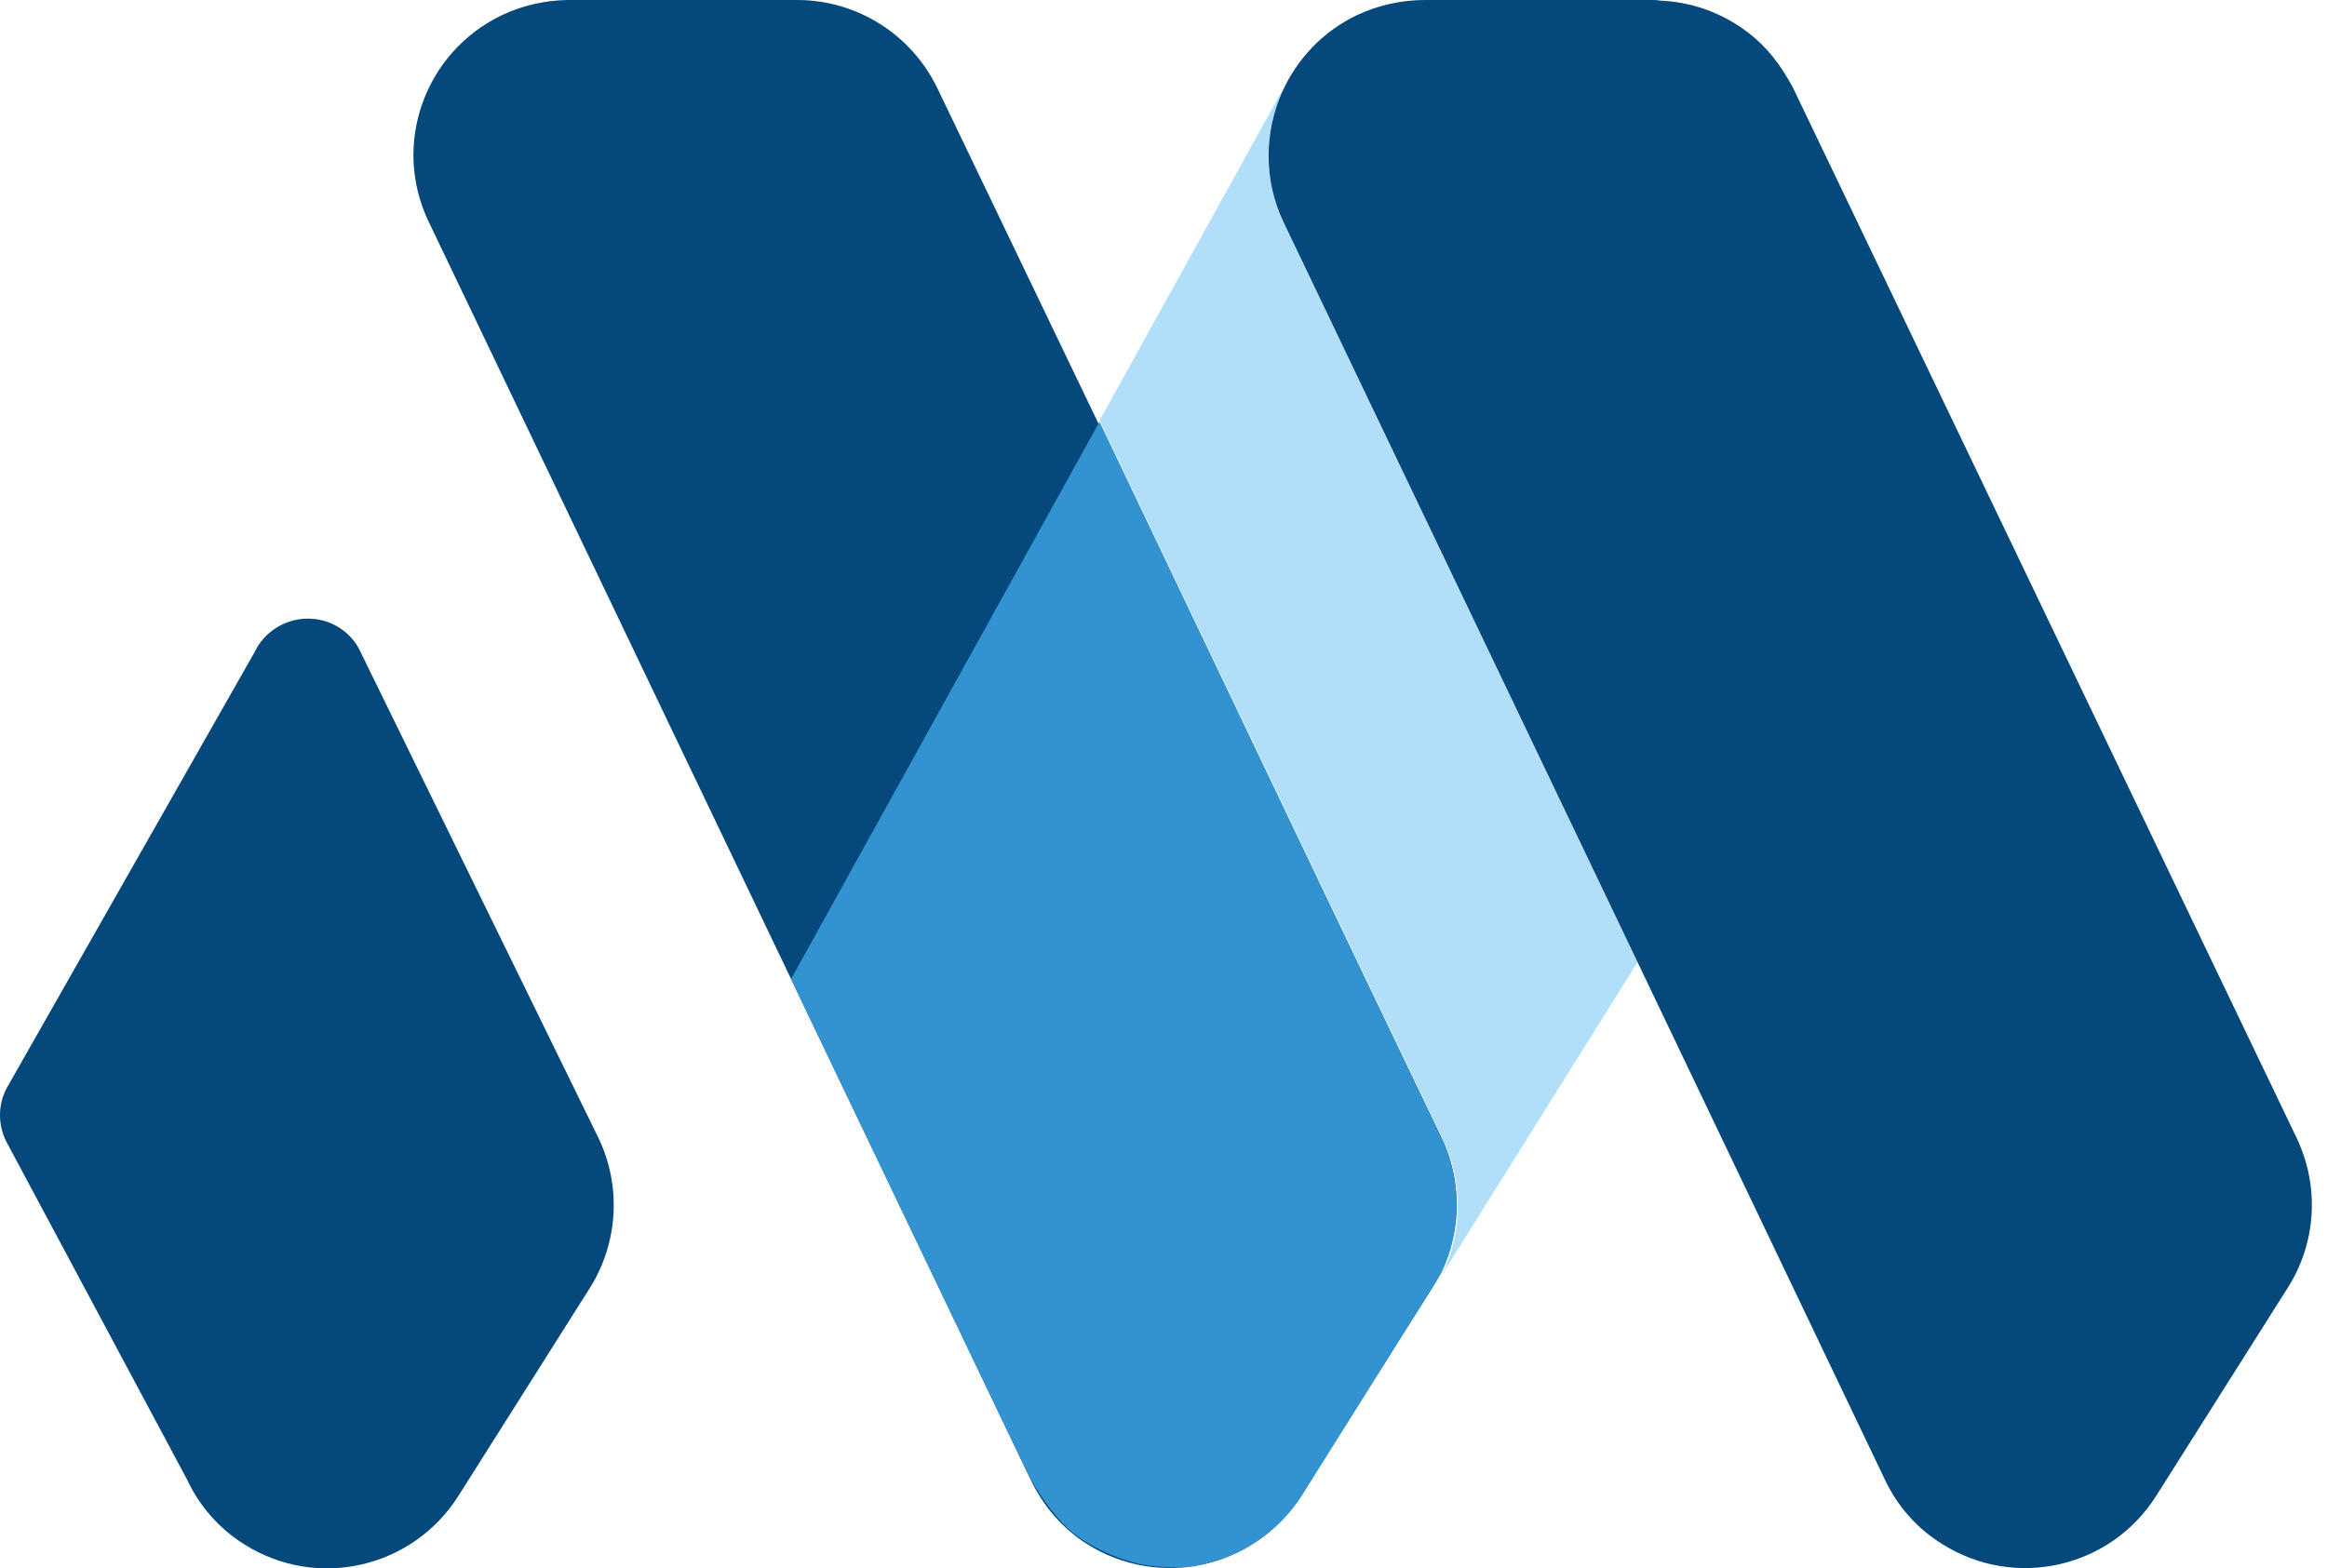 <svg xmlns="http://www.w3.org/2000/svg" width="89" height="60" viewBox="0 0 89 60" fill="none"><path d="M39.415 56.597L16.4 8.492C14.975 5.54 16.234 2.013 19.175 0.59C19.963 0.212 20.827 0.015 21.707 0H30.53C32.805 0.015 34.867 1.332 35.852 3.376L55.137 43.534C56.016 45.381 55.88 47.53 54.788 49.256L49.755 57.218C48.011 59.988 44.342 60.821 41.568 59.065C40.658 58.489 39.9 57.627 39.415 56.597Z" fill="#05497C"></path><path d="M42.053 16.136L30.258 37.449L30.637 38.266L39.309 56.37C39.703 57.142 40.203 57.838 40.81 58.444C41.007 58.626 41.219 58.792 41.431 58.928C42.083 59.337 42.796 59.64 43.539 59.821C43.948 59.912 44.357 59.943 44.782 59.958H45.373C47.192 59.746 48.815 58.747 49.8 57.203L55.121 48.711C55.91 47.076 55.91 45.154 55.121 43.519L42.053 16.136Z" fill="#3392D0"></path><path d="M49.042 3.527C49.012 3.527 48.996 3.542 48.996 3.542L42.053 16.091L55.167 43.549C55.955 45.184 55.955 47.106 55.167 48.741L62.626 36.813L49.087 8.507C48.314 6.857 48.345 5.056 49.042 3.527Z" fill="#B1DFF9"></path><path d="M87.839 43.534L75.073 16.908L68.585 3.376C68.493 3.194 68.387 3.027 68.281 2.846C67.933 2.286 67.523 1.786 67.023 1.377C66.068 0.59 64.885 0.106 63.612 0.03C63.49 0.03 63.384 0 63.263 0H54.5C53.605 0 52.711 0.197 51.907 0.575C50.573 1.211 49.603 2.271 49.042 3.512C48.36 5.041 48.314 6.857 49.087 8.492L62.626 36.798L72.087 56.597C72.572 57.627 73.33 58.489 74.3 59.08C77.075 60.821 80.728 59.988 82.472 57.218L87.505 49.256C88.597 47.53 88.718 45.381 87.839 43.534Z" fill="#05497C"></path><path d="M7.152 56.597L0.239 43.67C-0.08 43.035 -0.08 42.293 0.239 41.657L9.73 24.961C10.26 23.841 11.594 23.356 12.716 23.871C13.141 24.068 13.489 24.386 13.717 24.794L22.889 43.534C23.769 45.366 23.647 47.53 22.571 49.256L17.538 57.218C15.794 59.988 12.14 60.836 9.366 59.095C8.411 58.505 7.637 57.642 7.152 56.597Z" fill="#05497C"></path></svg>